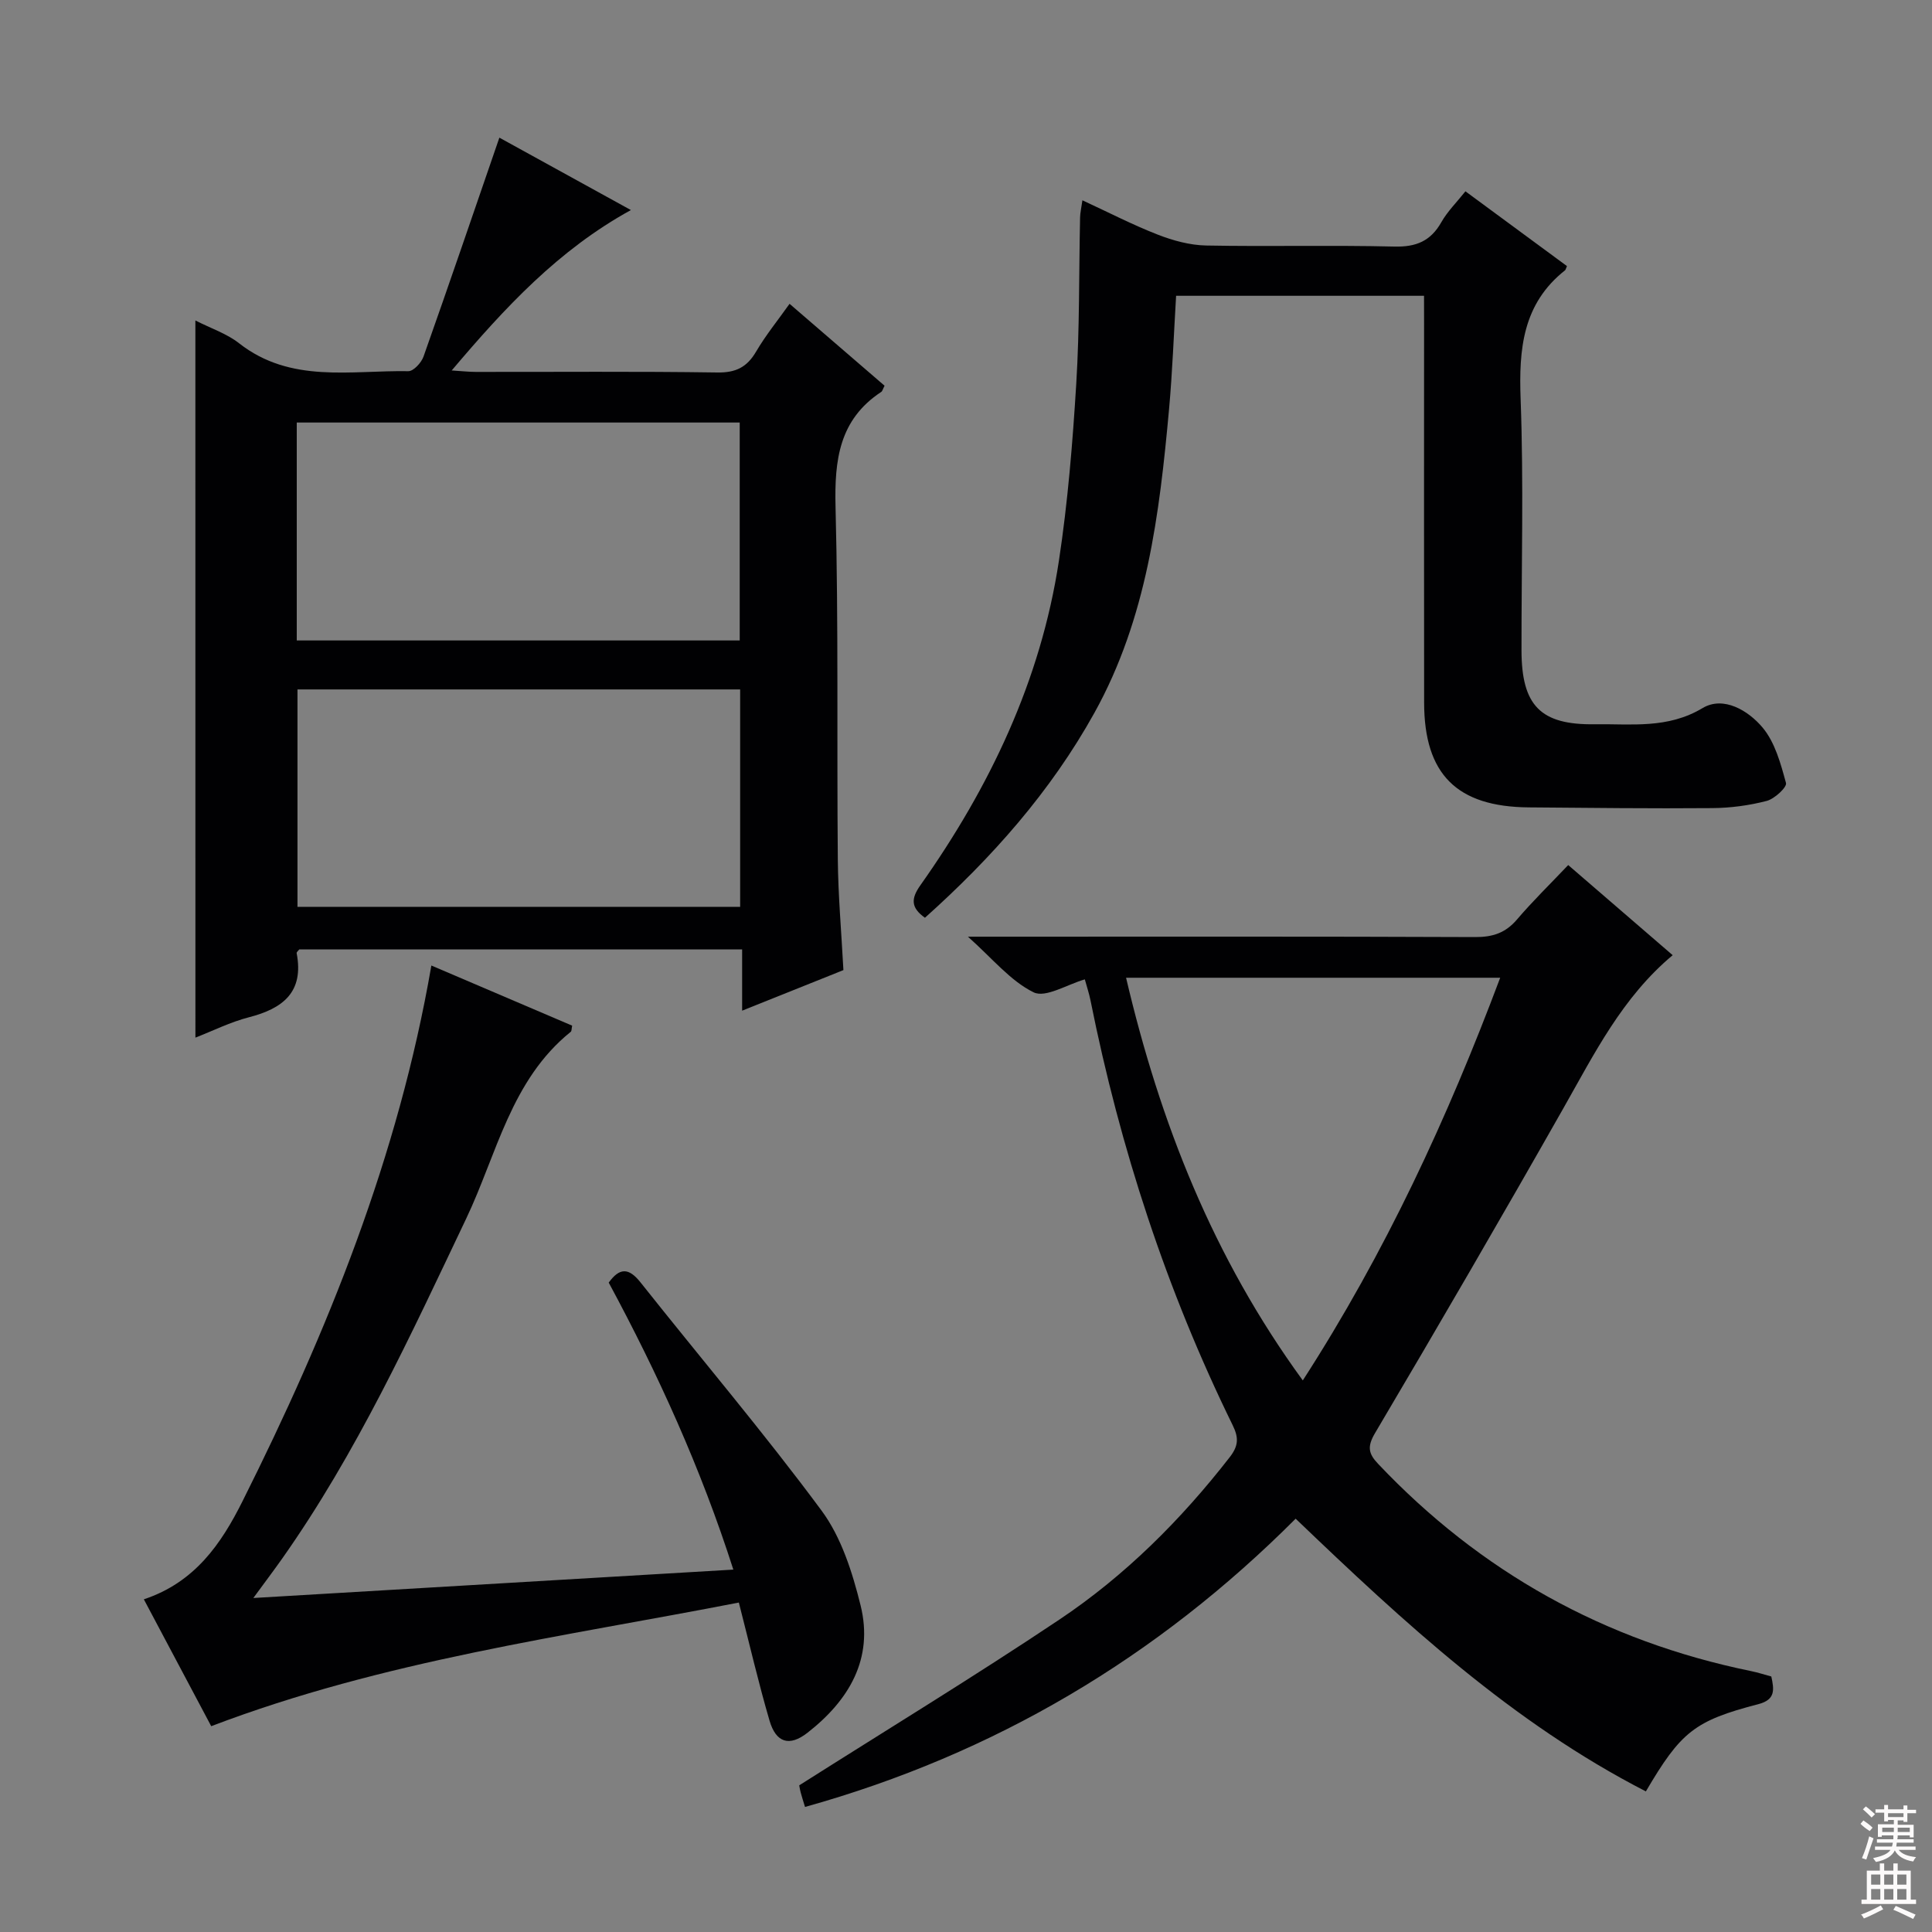 <svg enable-background="new 0 0 400 400" viewBox="0 0 400 400" xmlns="http://www.w3.org/2000/svg"><rect x="0" y="0" width="400" height="400" fill="#808080" stroke="none"/><g fill="#010103"><path d="m40.45 66.35c3.24 1.65 6.51 2.72 9.05 4.72 10.68 8.37 23.11 5.57 35.04 5.78 1.06.02 2.69-1.75 3.14-3.01 5.31-15 10.45-30.07 15.71-45.34 8.35 4.6 17.59 9.69 27.23 14.99-15 8.25-26.02 20.12-37.1 33.21 2.19.14 3.6.3 5 .3 16.66.02 33.32-.13 49.98.12 3.83.06 6.14-1.08 8.04-4.32 2-3.41 4.52-6.5 6.93-9.9 6.72 5.8 13.24 11.41 19.67 16.96-.38.73-.45 1.13-.69 1.28-8.72 5.74-9.7 14.11-9.46 23.79.62 24.31.25 48.64.47 72.95.07 7.47.73 14.93 1.16 22.97-6.56 2.63-13.41 5.37-20.97 8.4 0-4.52 0-8.43 0-12.69-30.93 0-61.31 0-91.68 0-.2.27-.6.57-.55.79 1.55 8.07-2.86 11.46-9.9 13.27-3.81.98-7.4 2.78-11.06 4.21-.01-49.48-.01-98.67-.01-148.48zm20.99 66.25h91.71c0-15.24 0-30.26 0-45.12-30.84 0-61.24 0-91.71 0zm91.8 10.14c-30.75 0-61.15 0-91.65 0v45.01h91.65c0-14.92 0-29.68 0-45.01z"/><path d="m340.76 370.89c-27.65-14.21-49.99-34.89-72.51-56.46-28.62 28.67-62.29 48.71-101.58 59.68-.36-1.19-.66-2.09-.9-3.01-.2-.77-.31-1.57-.29-1.47 18.27-11.59 36.3-22.57 53.82-34.29 13.63-9.11 25.19-20.65 35.29-33.63 1.8-2.31 1.92-3.99.64-6.6-13.73-28-23.33-57.41-29.45-87.97-.29-1.46-.77-2.87-1.18-4.37-3.67 1.05-8.13 3.89-10.6 2.68-4.81-2.36-8.51-6.99-13.6-11.52h6.54c32.82 0 65.63-.06 98.45.08 3.63.02 6.29-.84 8.67-3.62 3.23-3.79 6.81-7.28 10.62-11.29 7.44 6.42 14.42 12.44 21.63 18.66-10.45 8.74-16.21 20.39-22.61 31.66-12.79 22.55-25.81 44.97-39.01 67.28-1.67 2.82-1.36 4.27.61 6.35 21.22 22.43 46.94 36.72 77.18 42.92 1.44.29 2.84.75 4.25 1.13.61 2.77.87 4.8-2.69 5.73-13.22 3.43-16.03 5.73-23.28 18.06zm-71.03-85.09c17.12-26.52 29.92-54.21 40.87-83.37-26.18 0-51.56 0-77.46 0 7.05 30 17.97 57.84 36.59 83.37z"/><path d="m294.83 61.24c-17.53 0-34.3 0-51.33 0-.48 7.97-.76 15.74-1.46 23.48-1.98 21.72-4.6 43.31-15.45 62.86-9.07 16.34-21.26 30.05-35.09 42.43-2.91-2.07-2.93-3.92-.95-6.72 14.38-20.33 24.93-42.41 28.69-67.21 1.84-12.13 2.84-24.42 3.59-36.68.7-11.44.54-22.93.79-34.39.02-.95.25-1.9.48-3.54 5.44 2.51 10.41 5.09 15.61 7.11 3.16 1.23 6.63 2.18 9.99 2.25 12.99.25 25.99-.1 38.97.22 4.51.11 7.52-1.12 9.74-5.04 1.28-2.26 3.21-4.15 4.99-6.4 7.22 5.32 14.16 10.43 21.02 15.48-.24.56-.27.76-.38.86-8.79 6.95-9.6 16.31-9.21 26.71.64 17.3.16 34.64.18 51.96.01 11.44 3.91 15.5 15.17 15.33 7.54-.11 15.06 1 22.32-3.35 4.33-2.59 9.48.52 12.42 4.03 2.58 3.07 3.76 7.48 4.85 11.48.24.86-2.37 3.29-3.99 3.71-3.65.95-7.51 1.46-11.29 1.49-12.65.11-25.31-.05-37.97-.15-14.89-.12-21.65-6.85-21.67-21.67-.04-26.15-.01-52.3-.01-78.45-.01-1.79-.01-3.59-.01-5.8z"/><path d="m29.78 331.12c10.61-3.52 16.05-11.56 20.41-20.27 17.61-35.16 32.29-71.39 39.12-110.95 9.84 4.2 19.52 8.34 29.15 12.45-.14.66-.09 1.12-.29 1.27-12.4 9.98-15.3 25.35-21.65 38.68-11.51 24.17-22.65 48.51-38.17 70.49-1.7 2.4-3.47 4.75-5.9 8.06 33.57-1.99 66.11-3.91 99.38-5.88-6.72-20.99-15.59-40.49-25.8-59.42 2.22-3.07 4.11-3.16 6.57-.06 12.5 15.76 25.54 31.11 37.5 47.27 4.09 5.53 6.38 12.78 8.07 19.6 2.75 11.09-2.42 19.7-10.99 26.39-3.75 2.93-6.52 2.07-7.86-2.52-2.28-7.79-4.11-15.7-6.35-24.44-36.41 7.1-73.42 11.95-109.24 25.6-4.45-8.39-9.09-17.12-13.95-26.27z"/></g><path d="m385.2 377.6.6-.7c.6.4 1.3.9 1.9 1.5l-.6.7c-.8-.5-1.4-1-1.9-1.5zm.3 7.1c.6-1.4 1.1-2.9 1.5-4.5.3.1.6.3.9.4-.5 1.4-1 2.9-1.5 4.4zm.2-10.1.6-.6c.7.5 1.3 1.1 1.9 1.6l-.7.7c-.6-.6-1.2-1.2-1.8-1.7zm8.4-.8h.8v.9h1.8v.7h-1.8v1.8h-.8v-.3h-1.2v.9h3.3v2.6h-.8v-.4h-2.5c0 .3 0 .6-.1.8h3.4v.7h-3.5c0 .3-.1.6-.1.8h4v.7h-3.5c.7.9 1.9 1.3 3.6 1.5-.2.2-.4.5-.6.9-1.9-.3-3.2-1.1-3.8-2.3-.5 1.1-1.8 2-3.9 2.4-.2-.3-.4-.5-.6-.8 1.9-.4 3.1-.9 3.6-1.7h-3.2v-.7h3.5c.1-.2.1-.5.2-.8h-3.3v-.7h3.4c0-.2 0-.5 0-.8h-2.4v.3h-.8v-2.6h3.3v-.9h-1.2v.3h-.8v-1.8h-1.8v-.7h1.8v-.9h.8v.9h3.2zm-4.4 5.5h2.4c0-.3 0-.6 0-.9h-2.4zm1.2-3.1h3.2v-.8h-3.2zm4.4 2.2h-2.4v.9h2.5v-.9z" fill="#fcfafa"/><path d="m389.2 385.8h.9v1.5h1.9v-1.5h.9v1.5h2.7v6h1.1v.9h-11.3v-.9h1.1v-6h2.7zm.2 8.7.5.8c-1.2.6-2.5 1.3-4 1.9-.2-.3-.3-.6-.6-.8 1.6-.6 3-1.3 4.1-1.9zm-2-4.3h1.9v-2.1h-1.9zm0 3.1h1.9v-2.2h-1.9zm2.7-3.1h1.9v-2.1h-1.9zm0 3.1h1.9v-2.2h-1.9zm2.4 1.3c1.4.6 2.7 1.2 4.1 1.8l-.5.9c-1.5-.7-2.8-1.4-4.1-1.9zm2.2-6.5h-1.9v2.1h1.9zm-1.9 5.2h1.9v-2.2h-1.9z" fill="#fcfafa"/></svg>